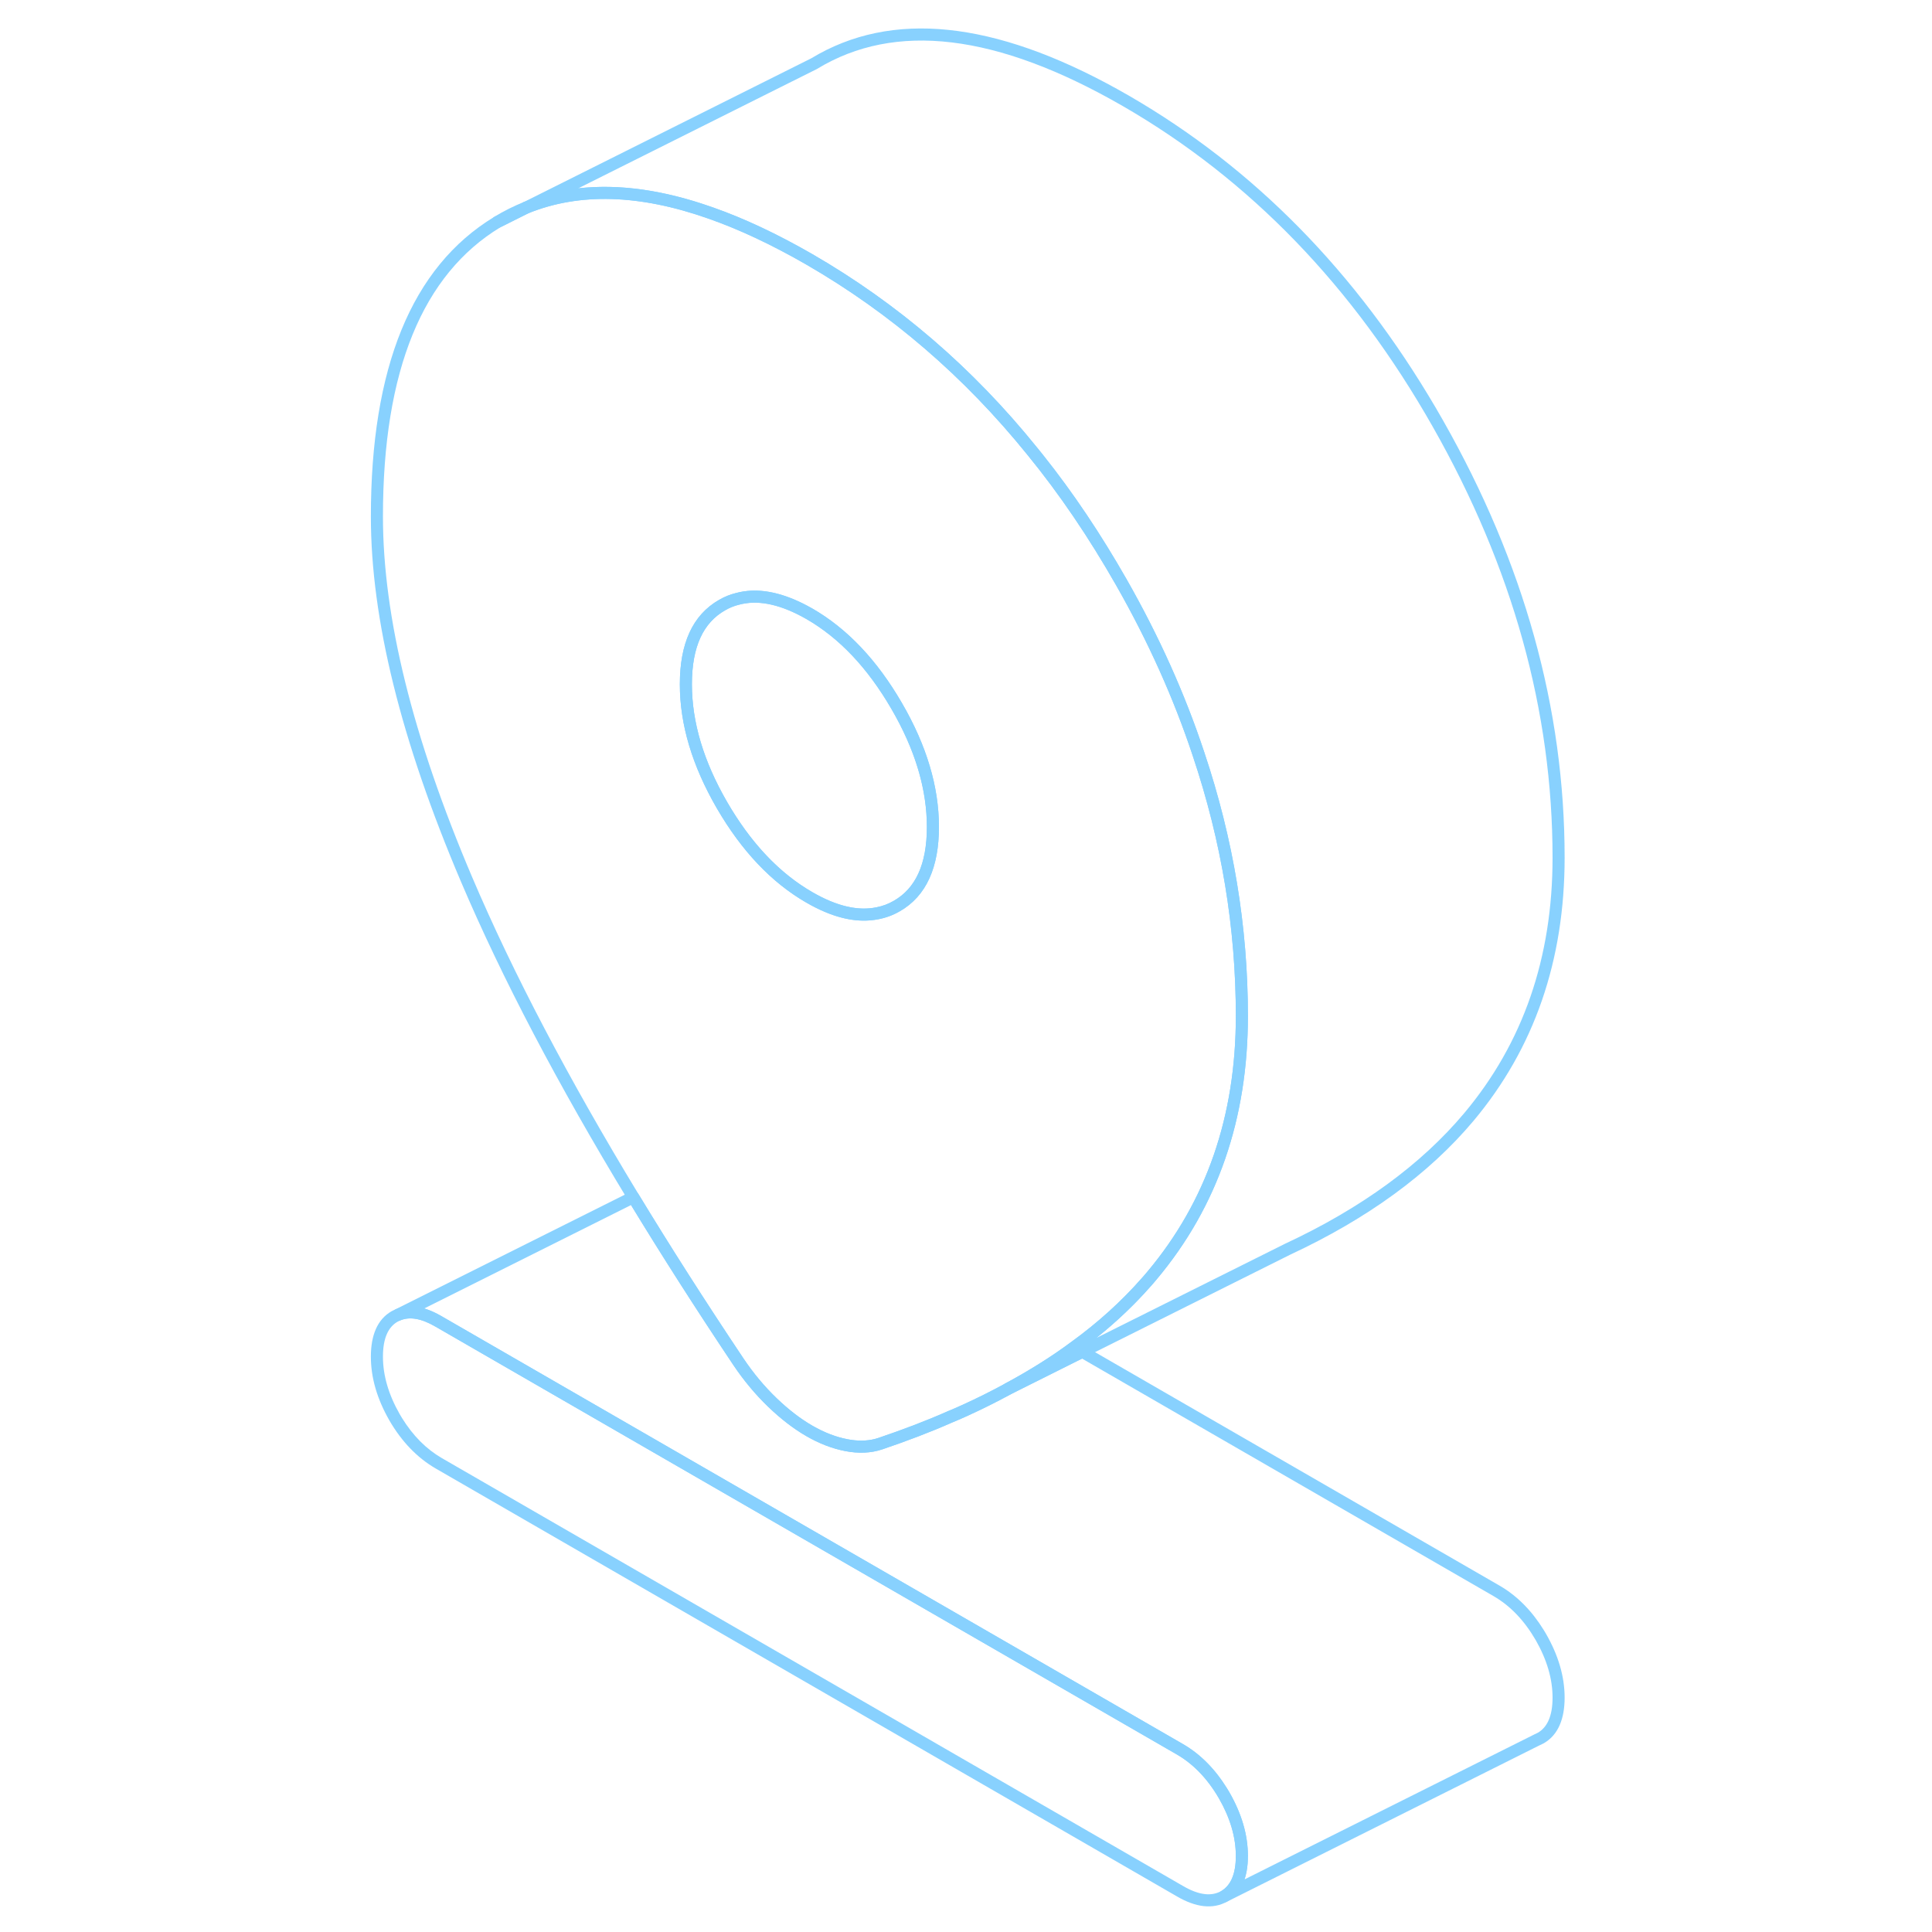 <svg width="160" height="160" viewBox="0 0 160 160" fill="none" xmlns="http://www.w3.org/2000/svg">
<g opacity="0.5">
<path d="M43.397 16.726C43.646 16.627 43.929 16.742 44.038 16.987C44.148 17.231 44.044 17.518 43.805 17.638L41.418 18.832C41.178 18.951 40.887 18.861 40.757 18.627C40.627 18.392 40.705 18.097 40.934 17.958C41.731 17.471 42.544 17.065 43.397 16.726Z" fill="#11A3FD"/>
<path d="M30.714 112.352C30.714 110.6 31.242 109.264 32.436 108.586C32.446 108.581 32.456 108.575 32.467 108.57L32.769 108.426C32.778 108.422 32.786 108.417 32.795 108.414C33.928 107.951 35.213 108.209 36.577 109.007L97.982 144.443L97.984 144.444C99.418 145.278 100.63 146.509 101.616 148.104L101.811 148.428L101.812 148.431C102.817 150.183 103.347 151.946 103.347 153.703C103.347 155.457 102.818 156.788 101.629 157.479L101.622 157.483C100.421 158.156 99.001 157.943 97.481 157.059L36.078 121.612L36.077 121.611C34.549 120.722 33.271 119.396 32.25 117.64L32.249 117.637C31.244 115.885 30.714 114.121 30.714 112.352ZM31.714 112.352C31.714 113.913 32.181 115.507 33.115 117.137L33.295 117.437C34.207 118.912 35.307 120.005 36.578 120.746L97.982 156.194L97.984 156.195C99.347 156.988 100.365 157.039 101.13 156.612C101.88 156.174 102.347 155.277 102.347 153.703C102.347 152.155 101.881 150.561 100.946 148.93C99.998 147.301 98.836 146.097 97.481 145.308L36.079 109.874L36.076 109.873C34.85 109.154 33.909 109.042 33.182 109.335L32.918 109.462C32.178 109.889 31.714 110.781 31.714 112.352Z" fill="#11A3FD"/>
<path d="M30.714 42.779C30.714 30.487 34.065 22.118 40.936 17.958L40.971 17.938L43.358 16.745C43.37 16.739 43.382 16.733 43.394 16.728C47.892 14.913 53.111 15.08 59.011 17.166C61.63 18.083 64.387 19.383 67.279 21.047C74.35 25.131 80.561 30.469 85.87 37.045L86.377 37.673C88.898 40.831 91.187 44.266 93.301 47.974C95.991 52.695 98.129 57.459 99.727 62.279C102.144 69.476 103.347 76.757 103.347 84.143C103.347 92.651 100.835 99.925 95.814 105.923C95.651 106.127 95.457 106.339 95.319 106.501L95.315 106.505C93.585 108.474 91.564 110.307 89.269 111.966C87.57 113.227 85.717 114.379 83.71 115.461L83.711 115.462L83.619 115.514L83.61 115.52C82.511 116.116 81.373 116.685 80.182 117.227L80.146 117.246C80.138 117.249 80.13 117.253 80.122 117.256C79.725 117.43 79.289 117.632 78.852 117.805L78.853 117.806C77.026 118.614 75.096 119.341 73.08 120.026C72.132 120.347 71.097 120.384 70.005 120.174C68.921 119.966 67.845 119.55 66.781 118.936C65.716 118.322 64.662 117.509 63.615 116.503C62.566 115.494 61.598 114.338 60.727 113.038L60.726 113.037C57.575 108.323 54.673 103.779 52.02 99.405C46.201 89.816 41.585 81.022 38.177 73.021C33.219 61.368 30.714 51.291 30.714 42.779ZM56.301 56.667C56.301 53.332 57.333 50.942 59.553 49.677C59.995 49.421 60.455 49.233 60.932 49.116L61.292 49.03C62.985 48.684 64.841 49.096 66.846 50.159L67.278 50.397L67.281 50.398C70.192 52.077 72.649 54.693 74.689 58.212C76.73 61.721 77.76 65.151 77.76 68.484C77.76 71.808 76.727 74.212 74.504 75.476L74.503 75.475C73.956 75.791 73.367 76.008 72.764 76.123L72.763 76.122C71.063 76.47 69.199 76.063 67.186 74.979L66.781 74.752C63.869 73.073 61.412 70.458 59.372 66.952L59.371 66.951C57.331 63.43 56.301 60.013 56.301 56.667ZM57.301 56.667C57.301 59.8 58.263 63.045 60.236 66.449C62.209 69.841 64.553 72.313 67.281 73.886C69.331 75.071 71.079 75.448 72.569 75.141L72.576 75.14C73.073 75.046 73.558 74.868 74.006 74.608L74.009 74.606C75.799 73.588 76.76 71.612 76.76 68.484C76.76 65.364 75.797 62.105 73.825 58.715C71.852 55.312 69.51 52.839 66.783 51.266L66.375 51.041C64.359 49.973 62.651 49.683 61.195 50.081C61.19 50.082 61.185 50.083 61.181 50.084C60.797 50.178 60.422 50.329 60.055 50.542L60.051 50.544C58.261 51.563 57.301 53.527 57.301 56.667ZM31.714 42.779C31.714 51.106 34.167 61.042 39.097 72.629C42.482 80.575 47.074 89.327 52.874 98.886C55.519 103.247 58.414 107.778 61.558 112.481C62.391 113.725 63.312 114.825 64.308 115.783C65.307 116.744 66.299 117.504 67.281 118.07C68.262 118.636 69.232 119.008 70.194 119.193C71.029 119.353 71.788 119.342 72.471 119.165L72.759 119.079C74.756 118.4 76.656 117.684 78.448 116.892L78.467 116.884C78.885 116.72 79.279 116.533 79.71 116.344L79.751 116.325C79.757 116.322 79.763 116.319 79.768 116.317C80.934 115.786 82.048 115.229 83.123 114.646L83.215 114.594L83.226 114.587C85.202 113.521 87.017 112.393 88.673 111.165L88.679 111.161C90.919 109.542 92.884 107.757 94.563 105.845C94.737 105.642 94.883 105.488 95.033 105.299L95.04 105.291C99.902 99.487 102.347 92.443 102.347 84.143C102.347 76.868 101.163 69.695 98.779 62.597L98.779 62.595C97.203 57.842 95.092 53.138 92.432 48.469C90.201 44.556 87.778 40.96 85.096 37.679L85.094 37.676C79.859 31.192 73.742 25.934 66.781 21.914C63.93 20.273 61.23 19.002 58.682 18.11L58.68 18.109C52.941 16.08 47.988 15.956 43.782 17.65L41.439 18.822C35.021 22.717 31.714 30.634 31.714 42.779Z" fill="#11A3FD"/>
<path d="M128.576 140.589C128.576 139.041 128.11 137.448 127.175 135.817C126.227 134.187 125.065 132.983 123.71 132.195L89.609 112.513L83.703 115.466L83.619 115.514L83.61 115.52C82.516 116.113 81.383 116.679 80.198 117.219L80.146 117.246C80.138 117.249 80.13 117.253 80.122 117.256C79.719 117.433 79.277 117.64 78.833 117.815L78.832 117.814C77.011 118.618 75.089 119.343 73.08 120.026C72.132 120.347 71.097 120.384 70.005 120.174C68.921 119.966 67.845 119.55 66.781 118.936C65.716 118.322 64.662 117.509 63.615 116.503C62.566 115.494 61.598 114.338 60.727 113.038C57.67 108.465 54.847 104.051 52.258 99.798L35.132 108.362C35.602 108.501 36.086 108.719 36.581 109.009L97.981 144.445L97.983 144.446C99.417 145.28 100.63 146.51 101.616 148.106L101.811 148.428L101.812 148.431C102.816 150.183 103.347 151.933 103.347 153.703C103.347 154.427 103.254 155.08 103.064 155.645L127.09 143.626L127.373 143.489C128.115 143.049 128.576 142.154 128.576 140.589ZM129.576 140.589C129.576 142.343 129.047 143.675 127.858 144.365C127.847 144.372 127.835 144.378 127.823 144.384L127.521 144.529L101.601 157.495C101.36 157.616 101.066 157.523 100.937 157.285C100.809 157.048 100.893 156.751 101.127 156.615C101.879 156.178 102.347 155.279 102.347 153.703C102.347 152.142 101.88 150.563 100.945 148.932C99.998 147.302 98.836 146.099 97.48 145.31L36.079 109.874L36.076 109.873C34.846 109.152 33.901 109.043 33.174 109.34C32.925 109.442 32.64 109.328 32.529 109.083C32.418 108.838 32.52 108.55 32.761 108.43L52.222 98.698L52.312 98.664C52.524 98.605 52.756 98.692 52.874 98.886C55.519 103.247 58.414 107.778 61.558 112.481C62.391 113.725 63.312 114.825 64.308 115.783C65.307 116.744 66.299 117.504 67.281 118.07C68.262 118.636 69.232 119.008 70.194 119.193C71.029 119.353 71.788 119.342 72.471 119.165L72.759 119.079C74.756 118.4 76.656 117.684 78.448 116.892L78.467 116.884C78.883 116.721 79.275 116.536 79.704 116.348L79.751 116.325L79.768 116.317C80.934 115.786 82.048 115.229 83.123 114.646L83.215 114.594L83.239 114.58L89.403 111.498C89.553 111.423 89.731 111.429 89.877 111.513L124.211 131.329L124.213 131.33C125.647 132.165 126.859 133.395 127.845 134.99L128.04 135.315L128.041 135.318C129.046 137.069 129.576 138.833 129.576 140.589Z" fill="#11A3FD"/>
<path d="M56.301 56.667C56.301 53.332 57.333 50.942 59.553 49.677C59.999 49.418 60.463 49.23 60.945 49.113C62.731 48.631 64.702 49.024 66.846 50.16L67.278 50.397L67.281 50.398C70.192 52.077 72.649 54.693 74.689 58.212C76.73 61.721 77.76 65.151 77.76 68.484C77.76 71.808 76.727 74.212 74.504 75.476L74.503 75.475C73.956 75.791 73.367 76.008 72.764 76.123L72.763 76.122C70.949 76.493 68.949 76.005 66.781 74.752L66.78 74.754C63.869 73.075 61.412 70.458 59.372 66.952C57.332 63.431 56.301 60.013 56.301 56.667ZM57.301 56.667C57.301 59.8 58.263 63.045 60.236 66.449C62.086 69.629 64.261 72.002 66.773 73.582L67.28 73.888L67.661 74.1C69.549 75.117 71.172 75.43 72.568 75.142L72.576 75.14C73.073 75.046 73.557 74.869 74.006 74.609L74.01 74.607C75.8 73.589 76.76 71.612 76.76 68.484C76.76 65.559 75.913 62.513 74.183 59.35L73.825 58.715C71.852 55.312 69.51 52.839 66.783 51.266L66.375 51.041C64.359 49.973 62.651 49.683 61.195 50.081C61.19 50.082 61.185 50.083 61.181 50.084C60.797 50.178 60.422 50.329 60.055 50.542L60.051 50.544C58.261 51.563 57.301 53.527 57.301 56.667Z" fill="#11A3FD"/>
<path d="M128.576 71.027C128.576 58.887 125.271 46.997 118.661 35.353C112.051 23.698 103.495 14.86 93.009 8.798C82.5 2.735 74.1 1.8 67.683 5.697C67.671 5.704 67.659 5.712 67.647 5.718L47.886 15.597C51.269 15.21 54.982 15.74 59.013 17.166C61.632 18.083 64.387 19.383 67.279 21.047C74.35 25.131 80.561 30.469 85.87 37.045L86.377 37.673C88.898 40.831 91.187 44.266 93.301 47.974C95.991 52.695 98.129 57.459 99.727 62.279C102.144 69.476 103.347 76.757 103.347 84.143C103.347 92.651 100.835 99.925 95.814 105.923C95.651 106.127 95.457 106.339 95.319 106.501L95.315 106.505C93.98 108.025 92.469 109.461 90.796 110.802L106.412 103.007C112.748 100.053 117.694 96.435 121.27 92.175C126.132 86.371 128.576 79.327 128.576 71.027ZM129.576 71.027C129.576 79.54 127.062 86.817 122.036 92.817C118.346 97.213 113.272 100.913 106.835 103.914L83.686 115.474C83.442 115.597 83.145 115.5 83.019 115.258C82.893 115.015 82.986 114.717 83.226 114.587C83.23 114.585 83.234 114.583 83.239 114.58L83.245 114.576C85.213 113.513 87.023 112.389 88.673 111.165L88.679 111.161C90.917 109.544 92.88 107.759 94.558 105.849C94.734 105.644 94.882 105.489 95.033 105.299L95.04 105.291C99.902 99.487 102.347 92.443 102.347 84.143C102.347 76.868 101.163 69.695 98.779 62.597L98.779 62.595C97.203 57.842 95.092 53.138 92.432 48.469C90.201 44.556 87.778 40.96 85.096 37.679L85.094 37.676C79.859 31.192 73.742 25.934 66.781 21.914C63.93 20.273 61.23 19.002 58.682 18.11L58.68 18.109C52.936 16.078 47.978 15.956 43.768 17.655C43.519 17.756 43.235 17.642 43.125 17.397C43.014 17.153 43.118 16.865 43.358 16.745L67.179 4.833C73.844 0.794 82.336 1.737 92.518 7.372L93.509 7.932L94.502 8.518C104.705 14.656 113.05 23.434 119.53 34.859C126.217 46.638 129.576 58.696 129.576 71.027Z" fill="#11A3FD"/>
</g>
</svg>
